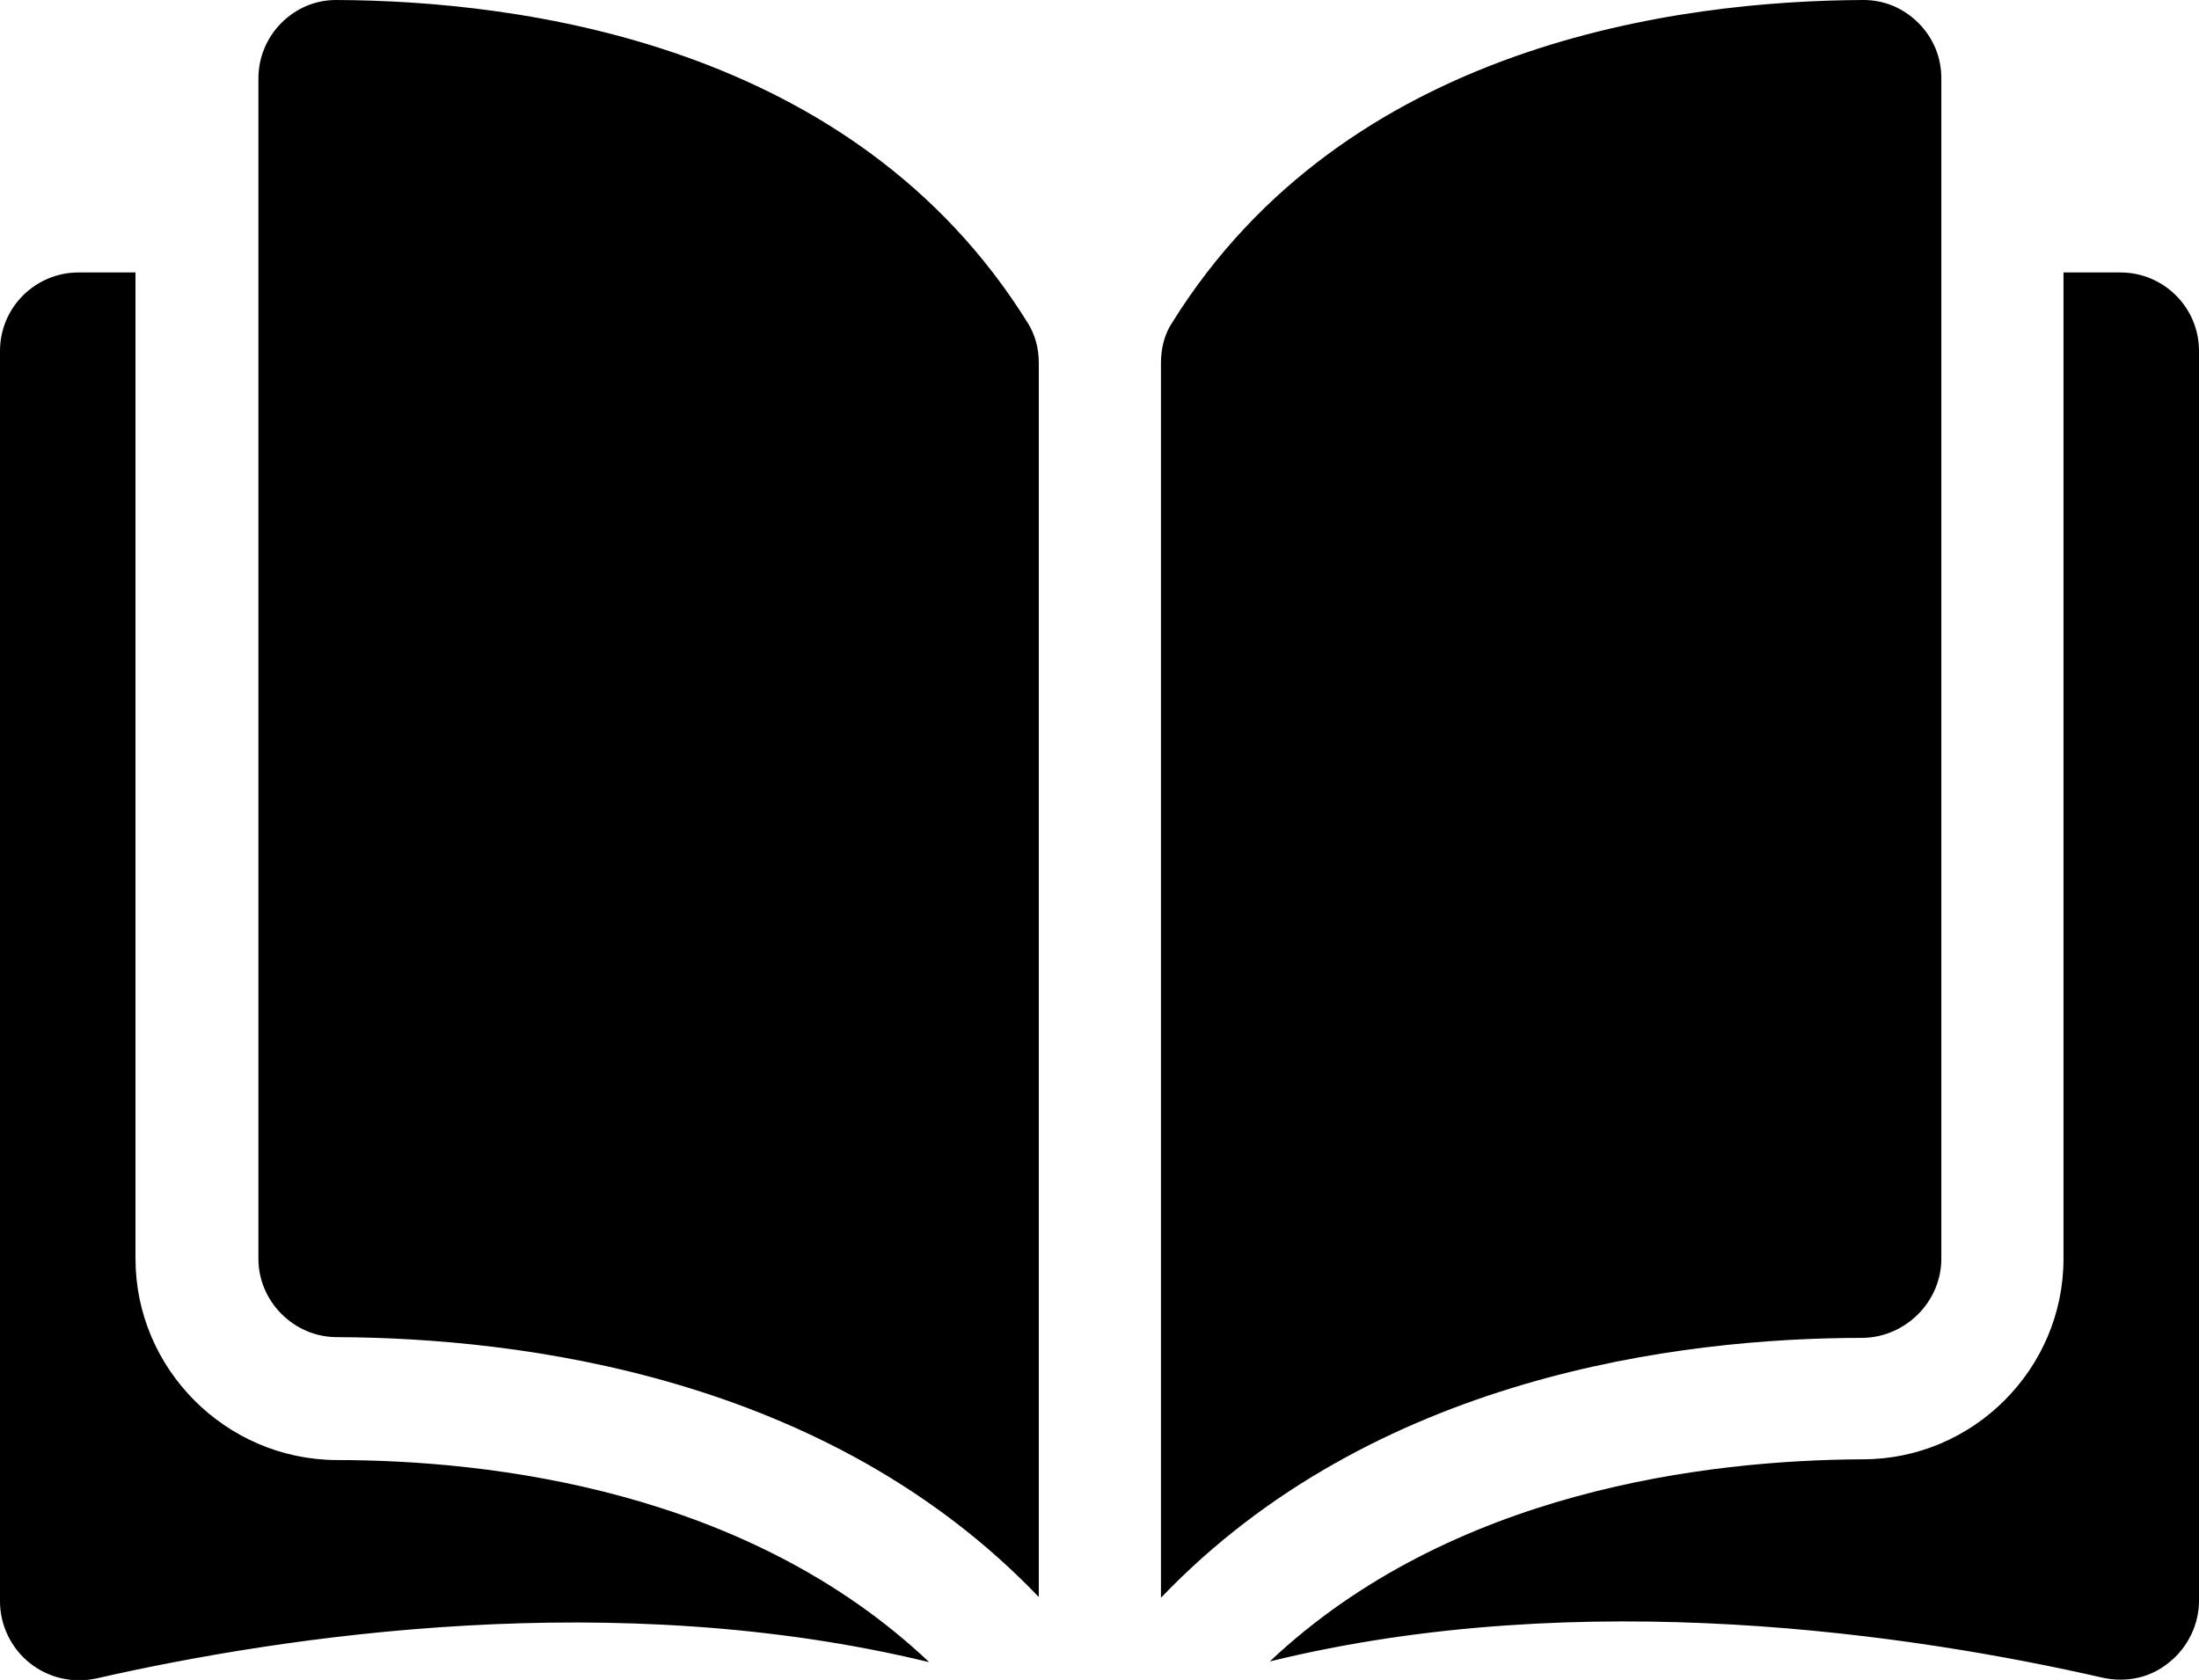 <svg xmlns="http://www.w3.org/2000/svg" viewBox="0 0 297 226.9" fill="currentColor"><path d="M45.4 0C42.6 0 40 1.1 38 3.1s-3.1 4.7-3.1 7.5V170c0 5.8 4.8 10.6 10.6 10.6 24.7.1 66.2 5.2 94.8 35.1V49c0-2-.5-3.8-1.5-5.4C115.3 5.8 70.2.1 45.4 0zm216.8 170V10.6c0-2.9-1.1-5.5-3.1-7.5S254.5 0 251.7 0c-24.8.1-69.9 5.8-93.4 43.6-1 1.5-1.5 3.4-1.5 5.4v166.8c28.6-29.9 70-35.1 94.8-35.1 5.8-.1 10.6-4.9 10.6-10.7z"/><path d="M286.4 36.8h-7.7V170c0 14.9-12.2 27.1-27.1 27.1-21 .1-55.6 4.2-80.1 27.3 42.4-10.4 87.1-3.6 112.5 2.2 3.2.7 6.5 0 9-2.1 2.5-2 4-5.1 4-8.3V47.4c0-5.9-4.8-10.6-10.6-10.6zM18.3 170V36.8h-7.7C4.8 36.8 0 41.5 0 47.4v168.9c0 3.2 1.5 6.3 4 8.3 2.5 2 5.8 2.8 9 2.1 25.5-5.8 70.1-12.5 112.5-2.2-24.5-23.2-59.1-27.3-80.1-27.3-14.9-.1-27.1-12.3-27.1-27.2z"/></svg>